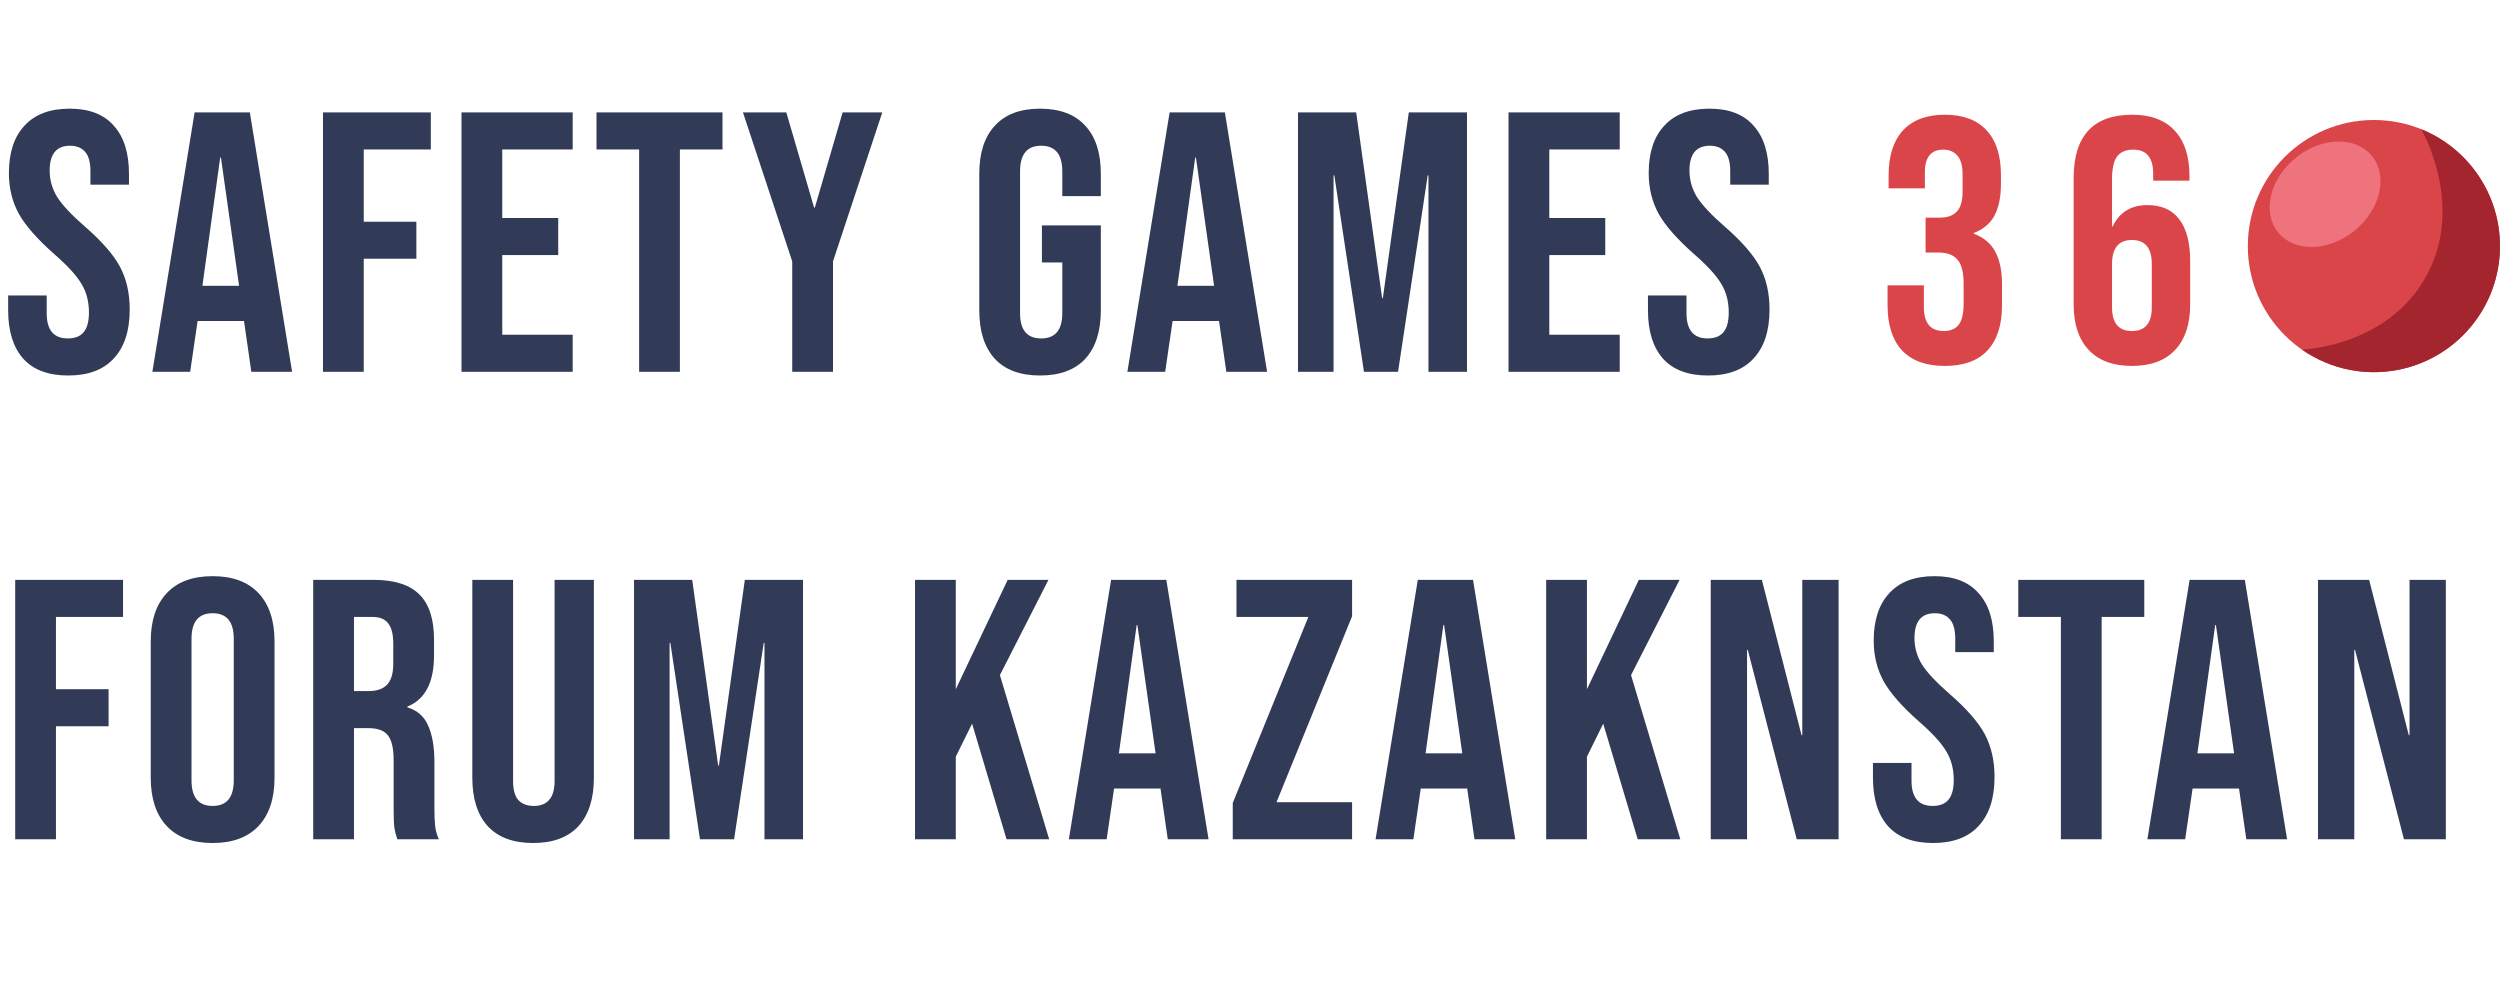 <?xml version="1.0" encoding="UTF-8"?> <svg xmlns="http://www.w3.org/2000/svg" width="195" height="78" viewBox="0 0 195 78" fill="none"><path d="M1.185 45.23H9.597V48.121H4.365V53.758H8.47V56.648H4.365V65.465H1.185V45.23ZM16.585 65.754C15.024 65.754 13.829 65.311 13.001 64.424C12.172 63.538 11.758 62.285 11.758 60.666V50.029C11.758 48.41 12.172 47.157 13.001 46.271C13.829 45.384 15.024 44.941 16.585 44.941C18.146 44.941 19.341 45.384 20.17 46.271C20.998 47.157 21.413 48.41 21.413 50.029V60.666C21.413 62.285 20.998 63.538 20.17 64.424C19.341 65.311 18.146 65.754 16.585 65.754ZM16.585 62.863C17.684 62.863 18.233 62.198 18.233 60.869V49.826C18.233 48.496 17.684 47.832 16.585 47.832C15.487 47.832 14.938 48.496 14.938 49.826V60.869C14.938 62.198 15.487 62.863 16.585 62.863ZM24.43 45.23H29.142C30.78 45.23 31.975 45.615 32.727 46.386C33.478 47.138 33.854 48.304 33.854 49.884V51.127C33.854 53.228 33.16 54.557 31.773 55.116V55.174C32.544 55.405 33.083 55.877 33.391 56.59C33.719 57.303 33.883 58.257 33.883 59.452V63.008C33.883 63.586 33.902 64.058 33.941 64.424C33.979 64.771 34.076 65.118 34.23 65.465H30.992C30.877 65.137 30.799 64.829 30.761 64.54C30.722 64.251 30.703 63.73 30.703 62.979V59.279C30.703 58.354 30.549 57.708 30.241 57.342C29.951 56.976 29.441 56.793 28.709 56.793H27.61V65.465H24.43V45.23ZM28.766 53.902C29.402 53.902 29.874 53.738 30.183 53.411C30.51 53.083 30.674 52.534 30.674 51.763V50.202C30.674 49.47 30.539 48.94 30.27 48.612C30.019 48.285 29.614 48.121 29.055 48.121H27.61V53.902H28.766ZM41.581 65.754C40.04 65.754 38.864 65.32 38.055 64.453C37.245 63.567 36.841 62.304 36.841 60.666V45.23H40.02V60.898C40.02 61.591 40.155 62.092 40.425 62.401C40.714 62.709 41.119 62.863 41.639 62.863C42.16 62.863 42.554 62.709 42.824 62.401C43.113 62.092 43.258 61.591 43.258 60.898V45.23H46.322V60.666C46.322 62.304 45.917 63.567 45.108 64.453C44.299 65.32 43.123 65.754 41.581 65.754ZM49.454 45.23H53.992L56.016 59.712H56.074L58.097 45.23H62.635V65.465H59.629V50.144H59.571L57.259 65.465H54.599L52.287 50.144H52.229V65.465H49.454V45.23ZM71.372 45.23H74.552V53.758L78.599 45.23H81.779L77.992 52.659L81.837 65.465H78.512L75.824 56.446L74.552 59.019V65.465H71.372V45.23ZM86.666 45.23H90.973L94.268 65.465H91.088L90.51 61.447V61.505H86.897L86.319 65.465H83.37L86.666 45.23ZM90.135 58.758L88.718 48.757H88.66L87.273 58.758H90.135ZM96.155 62.632L102.052 48.121H96.444V45.23H105.463V48.063L99.566 62.574H105.463V65.465H96.155V62.632ZM110.588 45.23H114.896L118.191 65.465H115.011L114.433 61.447V61.505H110.82L110.242 65.465H107.293L110.588 45.23ZM114.057 58.758L112.641 48.757H112.583L111.195 58.758H114.057ZM120.601 45.23H123.781V53.758L127.828 45.23H131.007L127.22 52.659L131.065 65.465H127.741L125.052 56.446L123.781 59.019V65.465H120.601V45.23ZM133.437 45.23H137.426L140.519 57.342H140.577V45.23H143.41V65.465H140.144L136.328 50.694H136.27V65.465H133.437V45.23ZM150.774 65.754C149.233 65.754 148.067 65.32 147.277 64.453C146.486 63.567 146.091 62.304 146.091 60.666V59.51H149.098V60.898C149.098 62.208 149.647 62.863 150.745 62.863C151.285 62.863 151.69 62.709 151.959 62.401C152.249 62.073 152.393 61.553 152.393 60.84C152.393 59.992 152.2 59.25 151.815 58.614C151.43 57.959 150.716 57.178 149.676 56.273C148.365 55.116 147.45 54.076 146.93 53.151C146.409 52.206 146.149 51.146 146.149 49.971C146.149 48.371 146.554 47.138 147.363 46.271C148.173 45.384 149.348 44.941 150.89 44.941C152.412 44.941 153.559 45.384 154.33 46.271C155.12 47.138 155.515 48.391 155.515 50.029V50.867H152.509V49.826C152.509 49.133 152.374 48.631 152.104 48.323C151.834 47.995 151.439 47.832 150.919 47.832C149.859 47.832 149.329 48.477 149.329 49.768C149.329 50.501 149.522 51.185 149.907 51.821C150.312 52.457 151.034 53.228 152.075 54.133C153.405 55.29 154.32 56.34 154.821 57.284C155.322 58.228 155.573 59.337 155.573 60.608C155.573 62.266 155.159 63.538 154.33 64.424C153.52 65.311 152.335 65.754 150.774 65.754ZM160.749 48.121H157.425V45.23H167.253V48.121H163.929V65.465H160.749V48.121ZM170.79 45.23H175.097L178.393 65.465H175.213L174.635 61.447V61.505H171.022L170.443 65.465H167.495L170.79 45.23ZM174.259 58.758L172.843 48.757H172.785L171.397 58.758H174.259ZM180.803 45.23H184.792L187.885 57.342H187.943V45.23H190.775V65.465H187.509L183.693 50.694H183.635V65.465H180.803V45.23Z" fill="#313A57"></path><path d="M5.319 29.289C3.777 29.289 2.611 28.855 1.821 27.988C1.031 27.102 0.636 25.84 0.636 24.201V23.045H3.642V24.433C3.642 25.743 4.191 26.398 5.29 26.398C5.83 26.398 6.234 26.244 6.504 25.936C6.793 25.608 6.938 25.088 6.938 24.375C6.938 23.527 6.745 22.785 6.359 22.149C5.974 21.494 5.261 20.713 4.22 19.808C2.91 18.651 1.995 17.611 1.474 16.686C0.954 15.741 0.694 14.681 0.694 13.506C0.694 11.906 1.098 10.673 1.908 9.806C2.717 8.919 3.893 8.476 5.434 8.476C6.957 8.476 8.104 8.919 8.874 9.806C9.665 10.673 10.06 11.926 10.06 13.564V14.402H7.053V13.361C7.053 12.668 6.918 12.167 6.649 11.858C6.379 11.531 5.984 11.367 5.463 11.367C4.403 11.367 3.874 12.012 3.874 13.304C3.874 14.036 4.066 14.72 4.452 15.356C4.856 15.992 5.579 16.763 6.62 17.669C7.949 18.825 8.865 19.875 9.366 20.819C9.867 21.764 10.117 22.872 10.117 24.144C10.117 25.801 9.703 27.073 8.874 27.959C8.065 28.846 6.88 29.289 5.319 29.289ZM15.18 8.765H19.487L22.783 29H19.603L19.025 24.982V25.04H15.411L14.833 29H11.885L15.18 8.765ZM18.649 22.294L17.233 12.292H17.175L15.787 22.294H18.649ZM25.192 8.765H33.604V11.656H28.372V17.293H32.477V20.183H28.372V29H25.192V8.765ZM35.996 8.765H44.669V11.656H39.176V17.004H43.541V19.894H39.176V26.109H44.669V29H35.996V8.765ZM49.851 11.656H46.527V8.765H56.355V11.656H53.031V29H49.851V11.656ZM61.794 20.386L57.95 8.765H61.332L63.5 16.194H63.557L65.725 8.765H68.819L64.974 20.386V29H61.794V20.386ZM81.124 29.289C79.583 29.289 78.407 28.855 77.598 27.988C76.788 27.102 76.384 25.84 76.384 24.201V13.564C76.384 11.926 76.788 10.673 77.598 9.806C78.407 8.919 79.583 8.476 81.124 8.476C82.666 8.476 83.842 8.919 84.651 9.806C85.46 10.673 85.865 11.926 85.865 13.564V15.298H82.859V13.361C82.859 12.032 82.31 11.367 81.211 11.367C80.113 11.367 79.564 12.032 79.564 13.361V24.433C79.564 25.743 80.113 26.398 81.211 26.398C82.31 26.398 82.859 25.743 82.859 24.433V20.473H81.269V17.582H85.865V24.201C85.865 25.84 85.46 27.102 84.651 27.988C83.842 28.855 82.666 29.289 81.124 29.289ZM91.231 8.765H95.538L98.834 29H95.654L95.076 24.982V25.04H91.462L90.884 29H87.936L91.231 8.765ZM94.7 22.294L93.283 12.292H93.226L91.838 22.294H94.7ZM101.243 8.765H105.782L107.805 23.247H107.863L109.887 8.765H114.425V29H111.419V13.679H111.361L109.048 29H106.389L104.076 13.679H104.018V29H101.243V8.765ZM117.665 8.765H126.337V11.656H120.845V17.004H125.21V19.894H120.845V26.109H126.337V29H117.665V8.765ZM133.224 29.289C131.682 29.289 130.516 28.855 129.726 27.988C128.936 27.102 128.541 25.84 128.541 24.201V23.045H131.547V24.433C131.547 25.743 132.096 26.398 133.195 26.398C133.734 26.398 134.139 26.244 134.409 25.936C134.698 25.608 134.842 25.088 134.842 24.375C134.842 23.527 134.65 22.785 134.264 22.149C133.879 21.494 133.166 20.713 132.125 19.808C130.815 18.651 129.899 17.611 129.379 16.686C128.859 15.741 128.599 14.681 128.599 13.506C128.599 11.906 129.003 10.673 129.813 9.806C130.622 8.919 131.798 8.476 133.339 8.476C134.862 8.476 136.008 8.919 136.779 9.806C137.569 10.673 137.964 11.926 137.964 13.564V14.402H134.958V13.361C134.958 12.668 134.823 12.167 134.553 11.858C134.284 11.531 133.888 11.367 133.368 11.367C132.308 11.367 131.778 12.012 131.778 13.304C131.778 14.036 131.971 14.72 132.356 15.356C132.761 15.992 133.484 16.763 134.524 17.669C135.854 18.825 136.769 19.875 137.271 20.819C137.772 21.764 138.022 22.872 138.022 24.144C138.022 25.801 137.608 27.073 136.779 27.959C135.97 28.846 134.785 29.289 133.224 29.289Z" fill="#313A57"></path><path d="M151.692 28.542C150.223 28.542 149.107 28.134 148.345 27.318C147.601 26.502 147.23 25.331 147.23 23.807V22.256H150.06V23.944C150.06 25.195 150.577 25.821 151.611 25.821C152.119 25.821 152.5 25.667 152.754 25.358C153.026 25.032 153.162 24.47 153.162 23.671V22.12C153.162 21.25 153.008 20.633 152.699 20.27C152.391 19.889 151.892 19.698 151.203 19.698H150.196V16.977H151.284C151.883 16.977 152.327 16.823 152.618 16.515C152.926 16.206 153.08 15.689 153.08 14.963V13.576C153.08 12.922 152.944 12.442 152.672 12.133C152.4 11.825 152.037 11.671 151.584 11.671C150.622 11.671 150.141 12.26 150.141 13.44V14.691H147.311V13.684C147.311 12.161 147.683 10.99 148.427 10.174C149.189 9.358 150.277 8.949 151.692 8.949C153.126 8.949 154.214 9.358 154.958 10.174C155.702 10.972 156.074 12.133 156.074 13.657V14.338C156.074 15.372 155.901 16.206 155.557 16.841C155.212 17.458 154.677 17.902 153.951 18.174V18.229C154.731 18.519 155.293 18.991 155.638 19.644C155.983 20.297 156.155 21.132 156.155 22.148V23.835C156.155 25.358 155.774 26.529 155.012 27.345C154.268 28.143 153.162 28.542 151.692 28.542ZM166.289 28.542C164.819 28.542 163.695 28.125 162.914 27.291C162.134 26.456 161.744 25.277 161.744 23.753V13.902C161.744 10.6 163.268 8.949 166.316 8.949C167.767 8.949 168.874 9.367 169.636 10.201C170.398 11.018 170.779 12.197 170.779 13.739V14.093H167.949V13.548C167.949 12.297 167.432 11.671 166.398 11.671C165.835 11.671 165.418 11.843 165.146 12.188C164.874 12.533 164.738 13.14 164.738 14.011V17.657H164.792C165.318 16.551 166.225 15.998 167.513 15.998C168.602 15.998 169.427 16.369 169.99 17.113C170.552 17.857 170.833 18.936 170.833 20.352V23.753C170.833 25.277 170.443 26.456 169.663 27.291C168.883 28.125 167.758 28.542 166.289 28.542ZM166.289 25.821C167.323 25.821 167.84 25.204 167.84 23.971V20.596C167.84 19.345 167.323 18.719 166.289 18.719C165.255 18.719 164.738 19.345 164.738 20.596V23.971C164.738 25.204 165.255 25.821 166.289 25.821Z" fill="#DA4549"></path><circle cx="185.165" cy="19.195" r="9.835" fill="#DA4549"></circle><path d="M179.555 27.273C180.692 28.062 181.982 28.603 183.342 28.86C184.701 29.116 186.1 29.083 187.446 28.762C188.792 28.441 190.055 27.84 191.153 26.997C192.25 26.155 193.158 25.091 193.816 23.873C194.474 22.656 194.868 21.314 194.972 19.934C195.076 18.554 194.888 17.168 194.419 15.866C193.951 14.564 193.213 13.376 192.254 12.378C191.295 11.381 190.136 10.597 188.853 10.078C188.853 10.078 192.291 15.913 189.28 21.482C186.269 27.051 179.555 27.273 179.555 27.273Z" fill="#A4252E"></path><ellipse cx="181.357" cy="15.152" rx="4.719" ry="3.65" transform="rotate(-39.281 181.357 15.152)" fill="#EF737D"></ellipse></svg> 